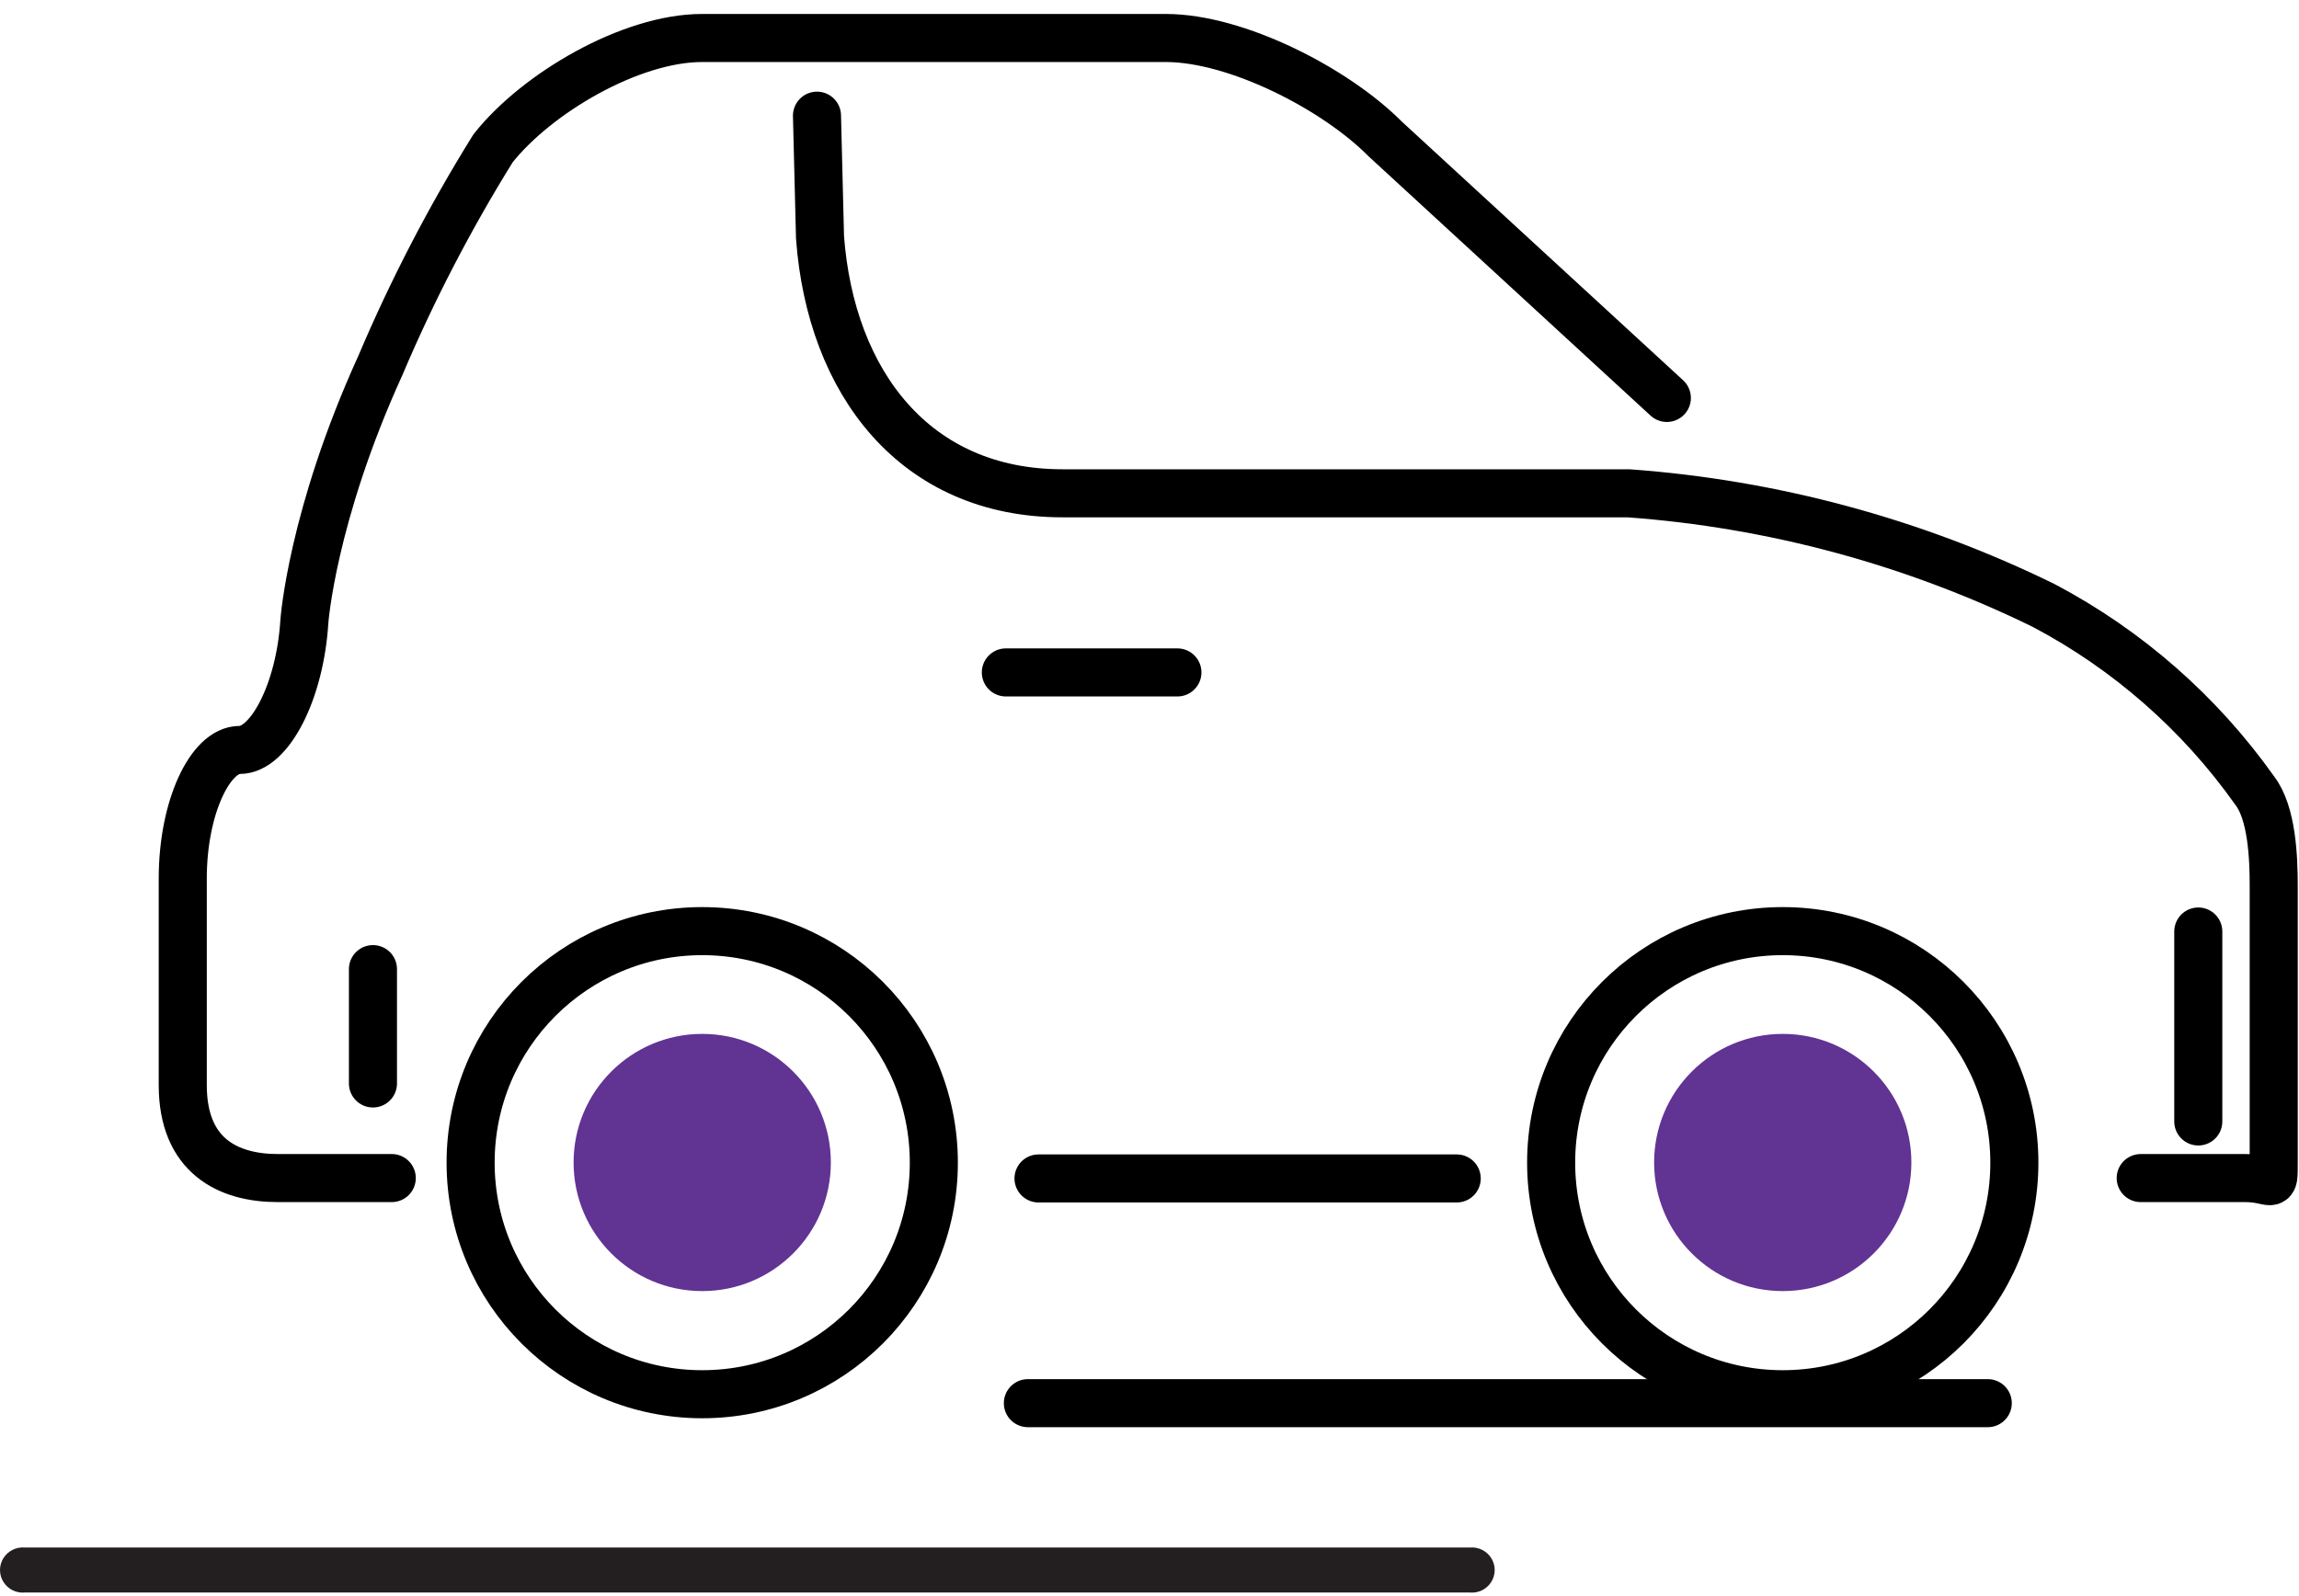 <svg width="121" height="84" viewBox="0 0 121 84" fill="none" xmlns="http://www.w3.org/2000/svg">
<path d="M115.699 49.04V59.04" stroke="black" stroke-width="2.53" stroke-linecap="round" stroke-linejoin="round"/>
<path d="M54.659 62.04H76.669" stroke="black" stroke-width="2.53" stroke-linecap="round" stroke-linejoin="round"/>
<path d="M20.619 62.02H14.619C12.009 62.02 9.619 60.85 9.619 57.13V46.24C9.619 42.52 11.059 39.48 12.619 39.48C14.179 39.48 15.789 36.43 16.019 32.72C16.019 32.72 16.409 27.17 20.019 19.24C21.697 15.282 23.68 11.461 25.949 7.81C28.259 4.89 33.209 2 36.949 2H61.359C65.079 2 70.279 4.67 72.899 7.31L87.729 20.95" stroke="black" stroke-width="2.53" stroke-linecap="round" stroke-linejoin="round"/>
<path d="M42.999 6.09L43.159 12.5C43.729 20.15 48.159 25.97 55.919 25.97H85.709C93.307 26.521 100.728 28.528 107.569 31.88C111.982 34.211 115.784 37.547 118.669 41.62C119.579 42.8 119.669 45.15 119.669 46.62V61.23C119.669 62.72 119.669 62.02 118.159 62.02H112.669" stroke="black" stroke-width="2.53" stroke-linecap="round" stroke-linejoin="round"/>
<path d="M93.829 73.4C100.562 73.4 106.019 67.942 106.019 61.209C106.019 54.477 100.562 49.02 93.829 49.02C87.097 49.02 81.639 54.477 81.639 61.209C81.639 67.942 87.097 73.4 93.829 73.4Z" stroke="black" stroke-width="2.53" stroke-linecap="round" stroke-linejoin="round"/>
<path d="M93.829 67.97C97.568 67.97 100.599 64.939 100.599 61.2C100.599 57.461 97.568 54.43 93.829 54.43C90.09 54.43 87.059 57.461 87.059 61.2C87.059 64.939 90.09 67.97 93.829 67.97Z" fill="#613393"/>
<path d="M36.959 73.4C43.691 73.4 49.149 67.942 49.149 61.209C49.149 54.477 43.691 49.02 36.959 49.02C30.227 49.02 24.769 54.477 24.769 61.209C24.769 67.942 30.227 73.4 36.959 73.4Z" stroke="black" stroke-width="2.53" stroke-linecap="round" stroke-linejoin="round"/>
<path d="M36.959 67.97C40.698 67.97 43.729 64.939 43.729 61.2C43.729 57.461 40.698 54.43 36.959 54.43C33.22 54.43 30.189 57.461 30.189 61.2C30.189 64.939 33.22 67.97 36.959 67.97Z" fill="#613393"/>
<path d="M19.629 51.02V57.039" stroke="black" stroke-width="2.53" stroke-linecap="round" stroke-linejoin="round"/>
<path d="M104.619 73.87H54.099" stroke="black" stroke-width="2.53" stroke-linecap="round" stroke-linejoin="round"/>
<path d="M77.369 83.84H1.299C1.079 83.859 0.858 83.817 0.66 83.718C0.463 83.619 0.296 83.468 0.179 83.28C0.062 83.093 0 82.876 0 82.655C0 82.434 0.062 82.218 0.179 82.03C0.296 81.843 0.463 81.691 0.66 81.593C0.858 81.494 1.079 81.451 1.299 81.47H77.369C77.589 81.451 77.81 81.494 78.008 81.593C78.206 81.691 78.372 81.843 78.489 82.03C78.606 82.218 78.668 82.434 78.668 82.655C78.668 82.876 78.606 83.093 78.489 83.28C78.372 83.468 78.206 83.619 78.008 83.718C77.81 83.817 77.589 83.859 77.369 83.84Z" fill="#231F20"/>
<path d="M52.939 35.4H61.969" stroke="black" stroke-width="2.53" stroke-linecap="round" stroke-linejoin="round"/>
</svg>
